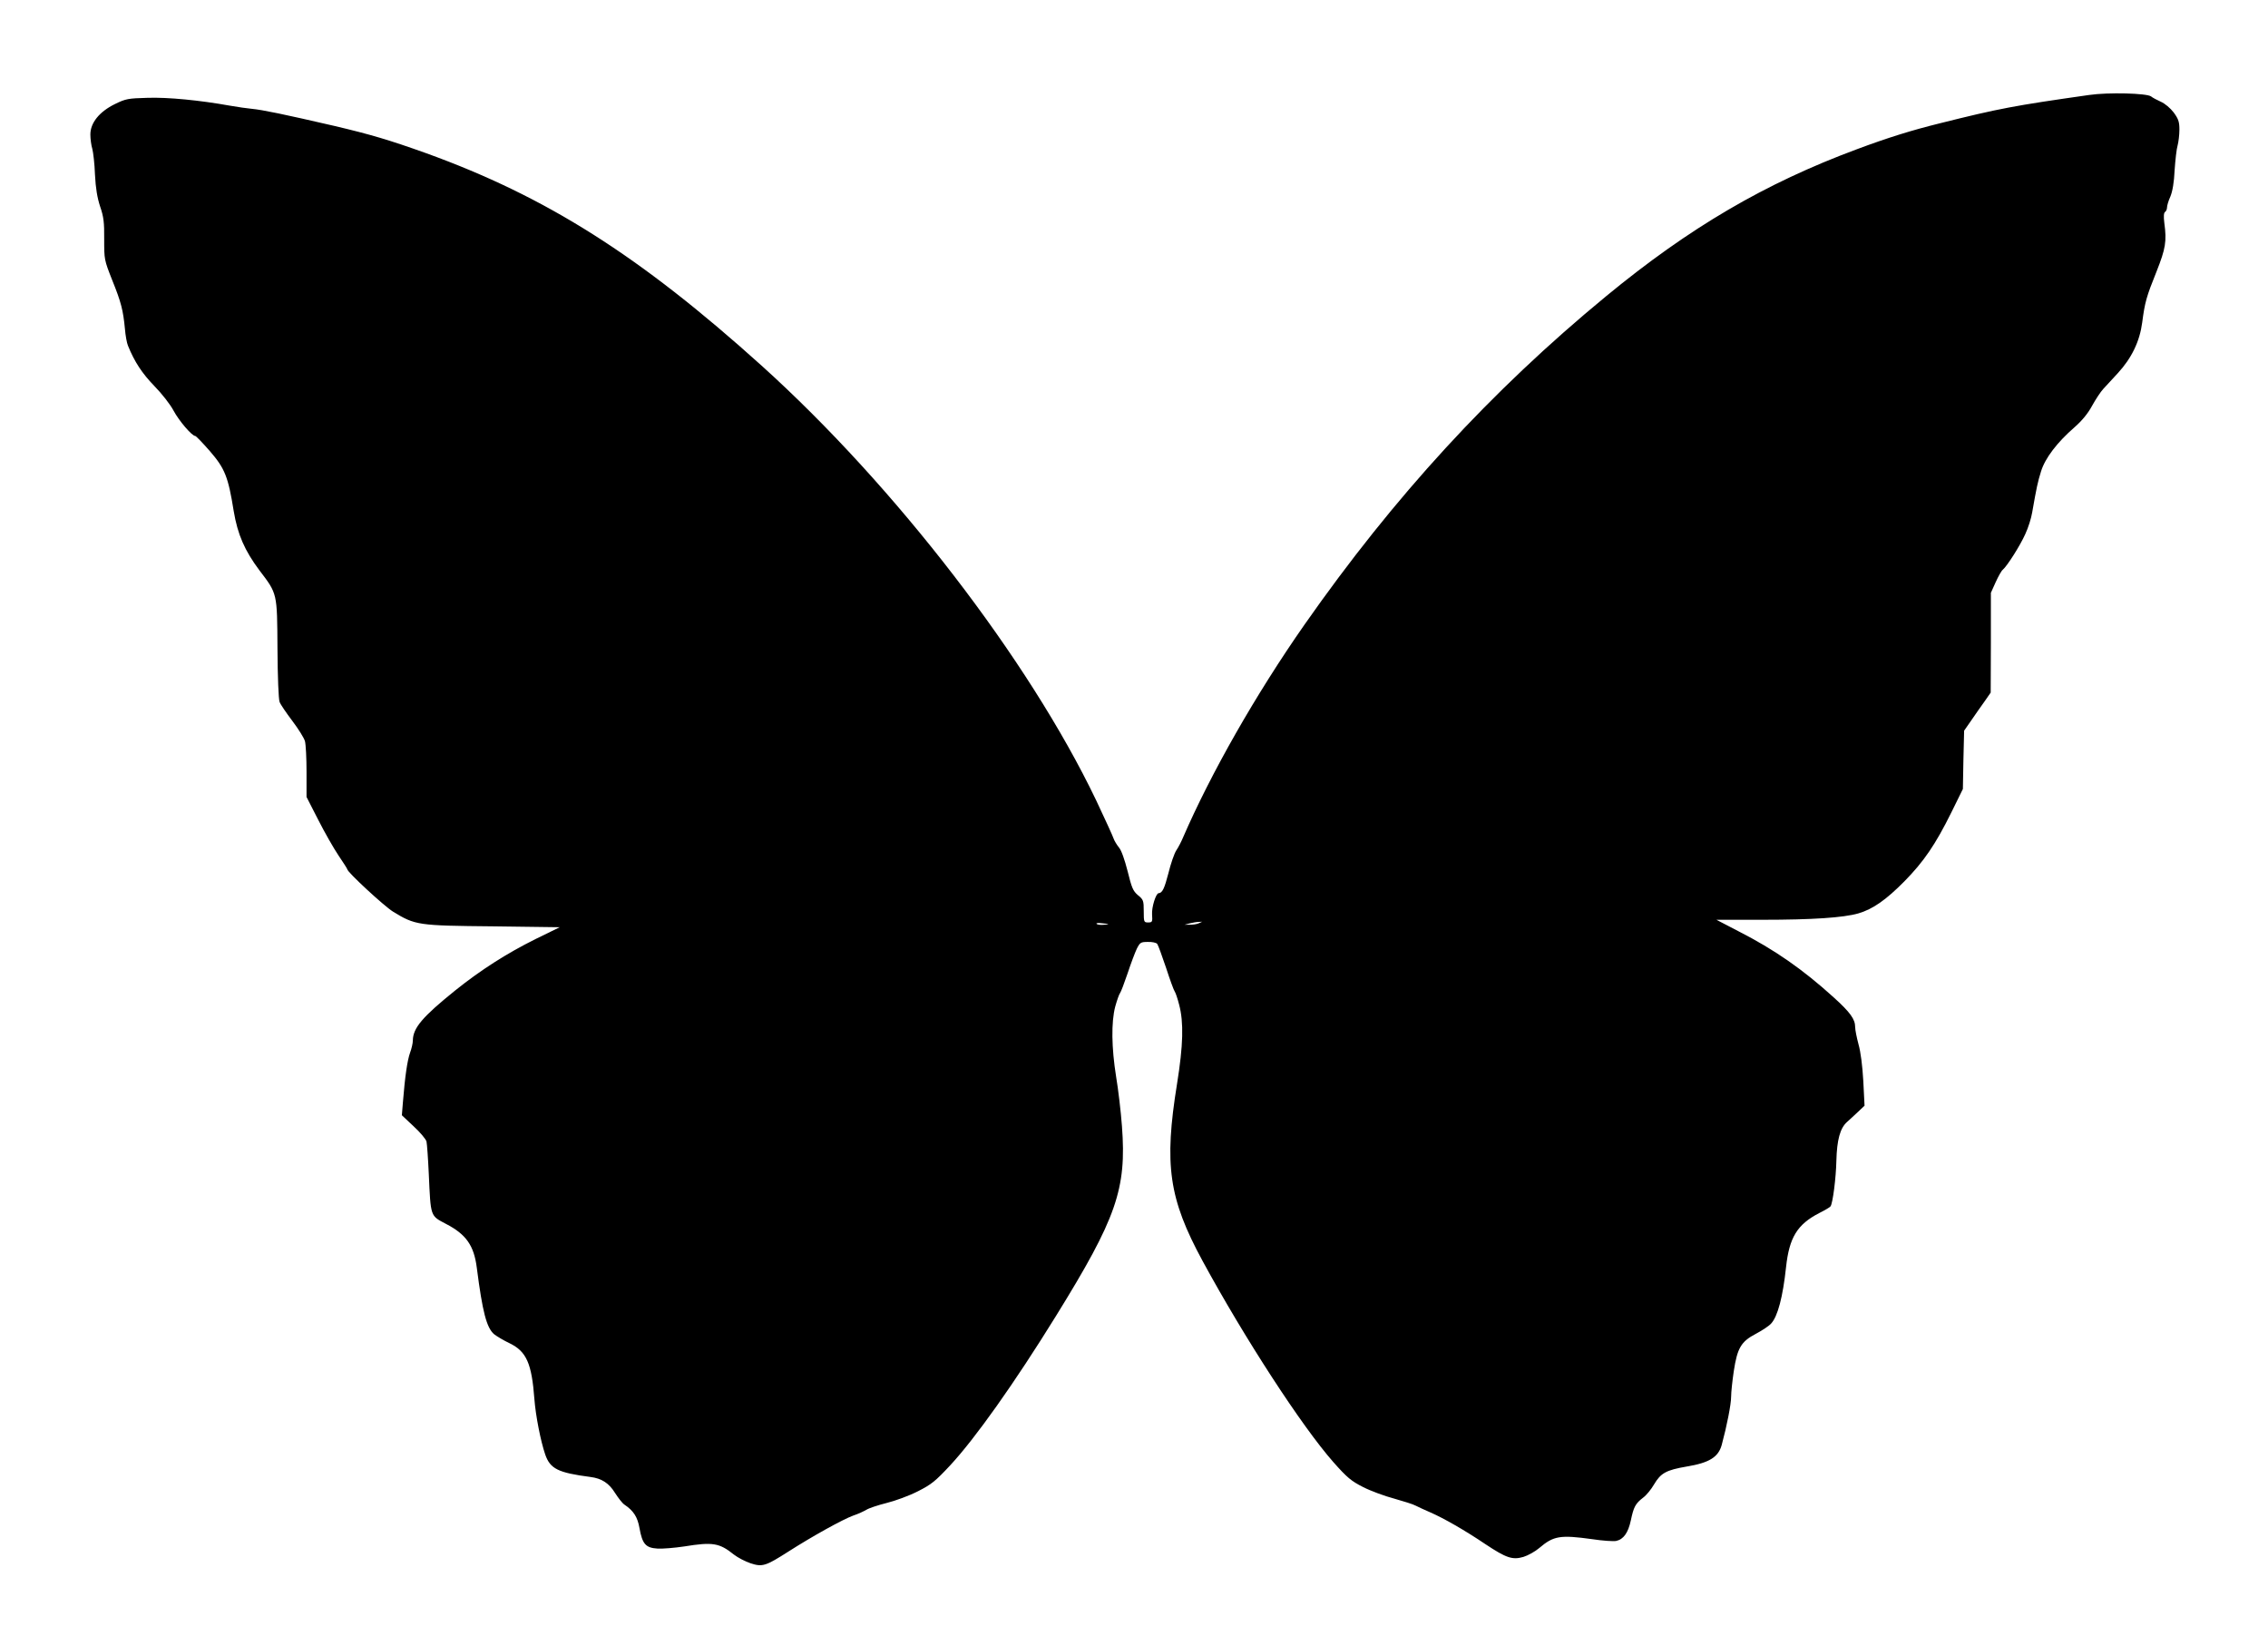 <?xml version="1.0" standalone="no"?>
<!DOCTYPE svg PUBLIC "-//W3C//DTD SVG 20010904//EN"
 "http://www.w3.org/TR/2001/REC-SVG-20010904/DTD/svg10.dtd">
<svg version="1.0" xmlns="http://www.w3.org/2000/svg"
 width="1280pt" height="923pt" viewBox="0 0 1280 923"
 preserveAspectRatio="xMidYMid meet">
<g transform="translate(0,923) scale(0.1,-0.1)"
fill="#000000" stroke="none">
<path d="M11790 8694 c-422 -60 -508 -76 -843 -160 -158 -39 -293 -81 -467
-146 -520 -193 -945 -442 -1415 -829 -651 -536 -1197 -1131 -1703 -1854 -274
-392 -527 -836 -685 -1200 -9 -22 -26 -55 -38 -73 -12 -18 -32 -77 -45 -130
-22 -85 -34 -111 -55 -112 -15 0 -40 -79 -37 -120 3 -42 1 -45 -22 -45 -24 0
-25 2 -25 64 0 59 -2 65 -33 90 -28 24 -35 42 -58 135 -17 66 -35 118 -49 134
-12 15 -26 38 -30 50 -4 13 -49 111 -99 217 -380 793 -1134 1772 -1888 2452
-689 621 -1216 954 -1894 1199 -210 75 -312 105 -515 153 -290 67 -406 91
-468 97 -23 2 -80 10 -125 18 -167 30 -348 48 -464 44 -108 -3 -122 -5 -183
-35 -88 -43 -139 -106 -139 -172 0 -25 5 -62 11 -81 5 -19 13 -84 15 -145 4
-78 13 -131 29 -180 20 -58 24 -90 23 -185 0 -114 0 -116 45 -230 51 -126 62
-171 72 -275 3 -38 11 -81 17 -95 37 -92 81 -158 149 -228 43 -44 90 -104 109
-140 30 -56 103 -142 122 -142 4 0 41 -38 82 -85 85 -98 104 -145 135 -339 22
-132 62 -223 145 -334 102 -134 100 -126 102 -442 1 -162 6 -286 12 -301 5
-14 38 -62 72 -107 34 -45 66 -96 71 -114 5 -18 9 -96 9 -174 l0 -141 66 -129
c36 -71 88 -162 115 -202 27 -40 49 -74 49 -77 0 -16 208 -208 258 -239 126
-77 140 -79 564 -83 l377 -5 -137 -67 c-161 -80 -307 -173 -452 -289 -186
-150 -239 -212 -240 -283 0 -15 -7 -46 -16 -70 -15 -43 -28 -129 -40 -278 l-6
-74 66 -62 c37 -34 69 -72 73 -86 3 -13 9 -96 13 -184 11 -243 8 -234 97 -281
114 -59 158 -122 174 -248 32 -249 55 -337 97 -374 15 -12 55 -36 89 -52 94
-46 124 -113 139 -315 7 -92 35 -236 61 -312 28 -81 72 -103 255 -127 64 -8
105 -35 139 -90 18 -28 41 -58 53 -66 52 -35 74 -70 85 -132 16 -90 35 -112
101 -116 30 -2 98 4 152 12 160 26 198 20 280 -46 22 -17 64 -39 94 -49 67
-22 85 -16 215 67 133 85 304 180 364 202 28 9 61 25 75 33 14 9 65 26 113 38
49 12 128 41 177 66 77 39 99 57 183 147 141 152 362 463 597 843 341 551 399
716 372 1070 -6 82 -21 209 -33 280 -26 163 -28 307 -5 395 10 36 22 70 27 76
5 6 24 56 43 112 18 55 42 118 52 139 18 35 22 38 62 38 24 1 47 -4 53 -11 5
-6 27 -67 50 -135 22 -68 44 -128 49 -134 4 -5 16 -39 25 -75 26 -99 23 -227
-12 -445 -74 -458 -47 -648 144 -1000 237 -436 560 -933 738 -1135 78 -88 101
-107 168 -141 43 -22 122 -51 175 -65 53 -15 108 -32 122 -40 14 -7 52 -25 85
-39 73 -32 191 -99 308 -178 119 -79 153 -90 215 -72 26 8 67 31 89 50 81 69
118 75 299 50 59 -9 120 -13 135 -10 42 9 68 46 83 116 16 76 26 95 69 128 18
13 46 47 62 75 38 64 68 81 185 101 127 21 178 53 197 122 29 107 53 229 53
272 0 25 7 90 15 144 20 131 41 167 125 211 36 19 75 45 86 58 37 40 66 150
84 318 18 167 63 241 187 305 32 16 61 33 64 38 13 18 31 162 33 257 3 118 21
184 60 219 16 14 45 41 64 59 l35 33 -7 139 c-5 88 -15 165 -27 207 -10 38
-19 81 -19 98 0 44 -28 83 -121 167 -173 157 -333 269 -537 373 l-125 65 259
0 c284 0 458 12 542 36 82 24 156 76 260 181 109 111 175 207 265 389 l65 132
3 164 4 165 41 59 c22 32 56 81 75 107 l34 49 1 281 0 282 27 60 c15 33 33 65
40 70 25 21 99 138 127 201 17 36 34 91 39 122 25 142 31 171 50 232 23 75 91
164 190 250 41 36 75 77 98 120 20 36 48 79 63 95 16 17 53 57 83 90 78 85
123 179 137 285 15 114 23 144 81 288 51 129 58 170 44 273 -5 38 -3 59 4 63
6 4 11 15 11 25 0 10 8 38 19 62 12 29 21 80 24 149 4 58 11 121 17 140 5 19
10 59 10 88 0 44 -5 60 -32 97 -19 25 -50 51 -73 61 -22 10 -47 23 -55 30 -24
18 -241 24 -350 8z m-5559 -4682 c-18 -2 -37 0 -42 5 -5 5 11 6 34 3 41 -4 41
-5 8 -8z m534 8 c-11 -5 -33 -8 -50 -8 l-30 0 30 8 c17 4 39 8 50 8 l20 1 -20
-9z"/>
</g>
</svg>
